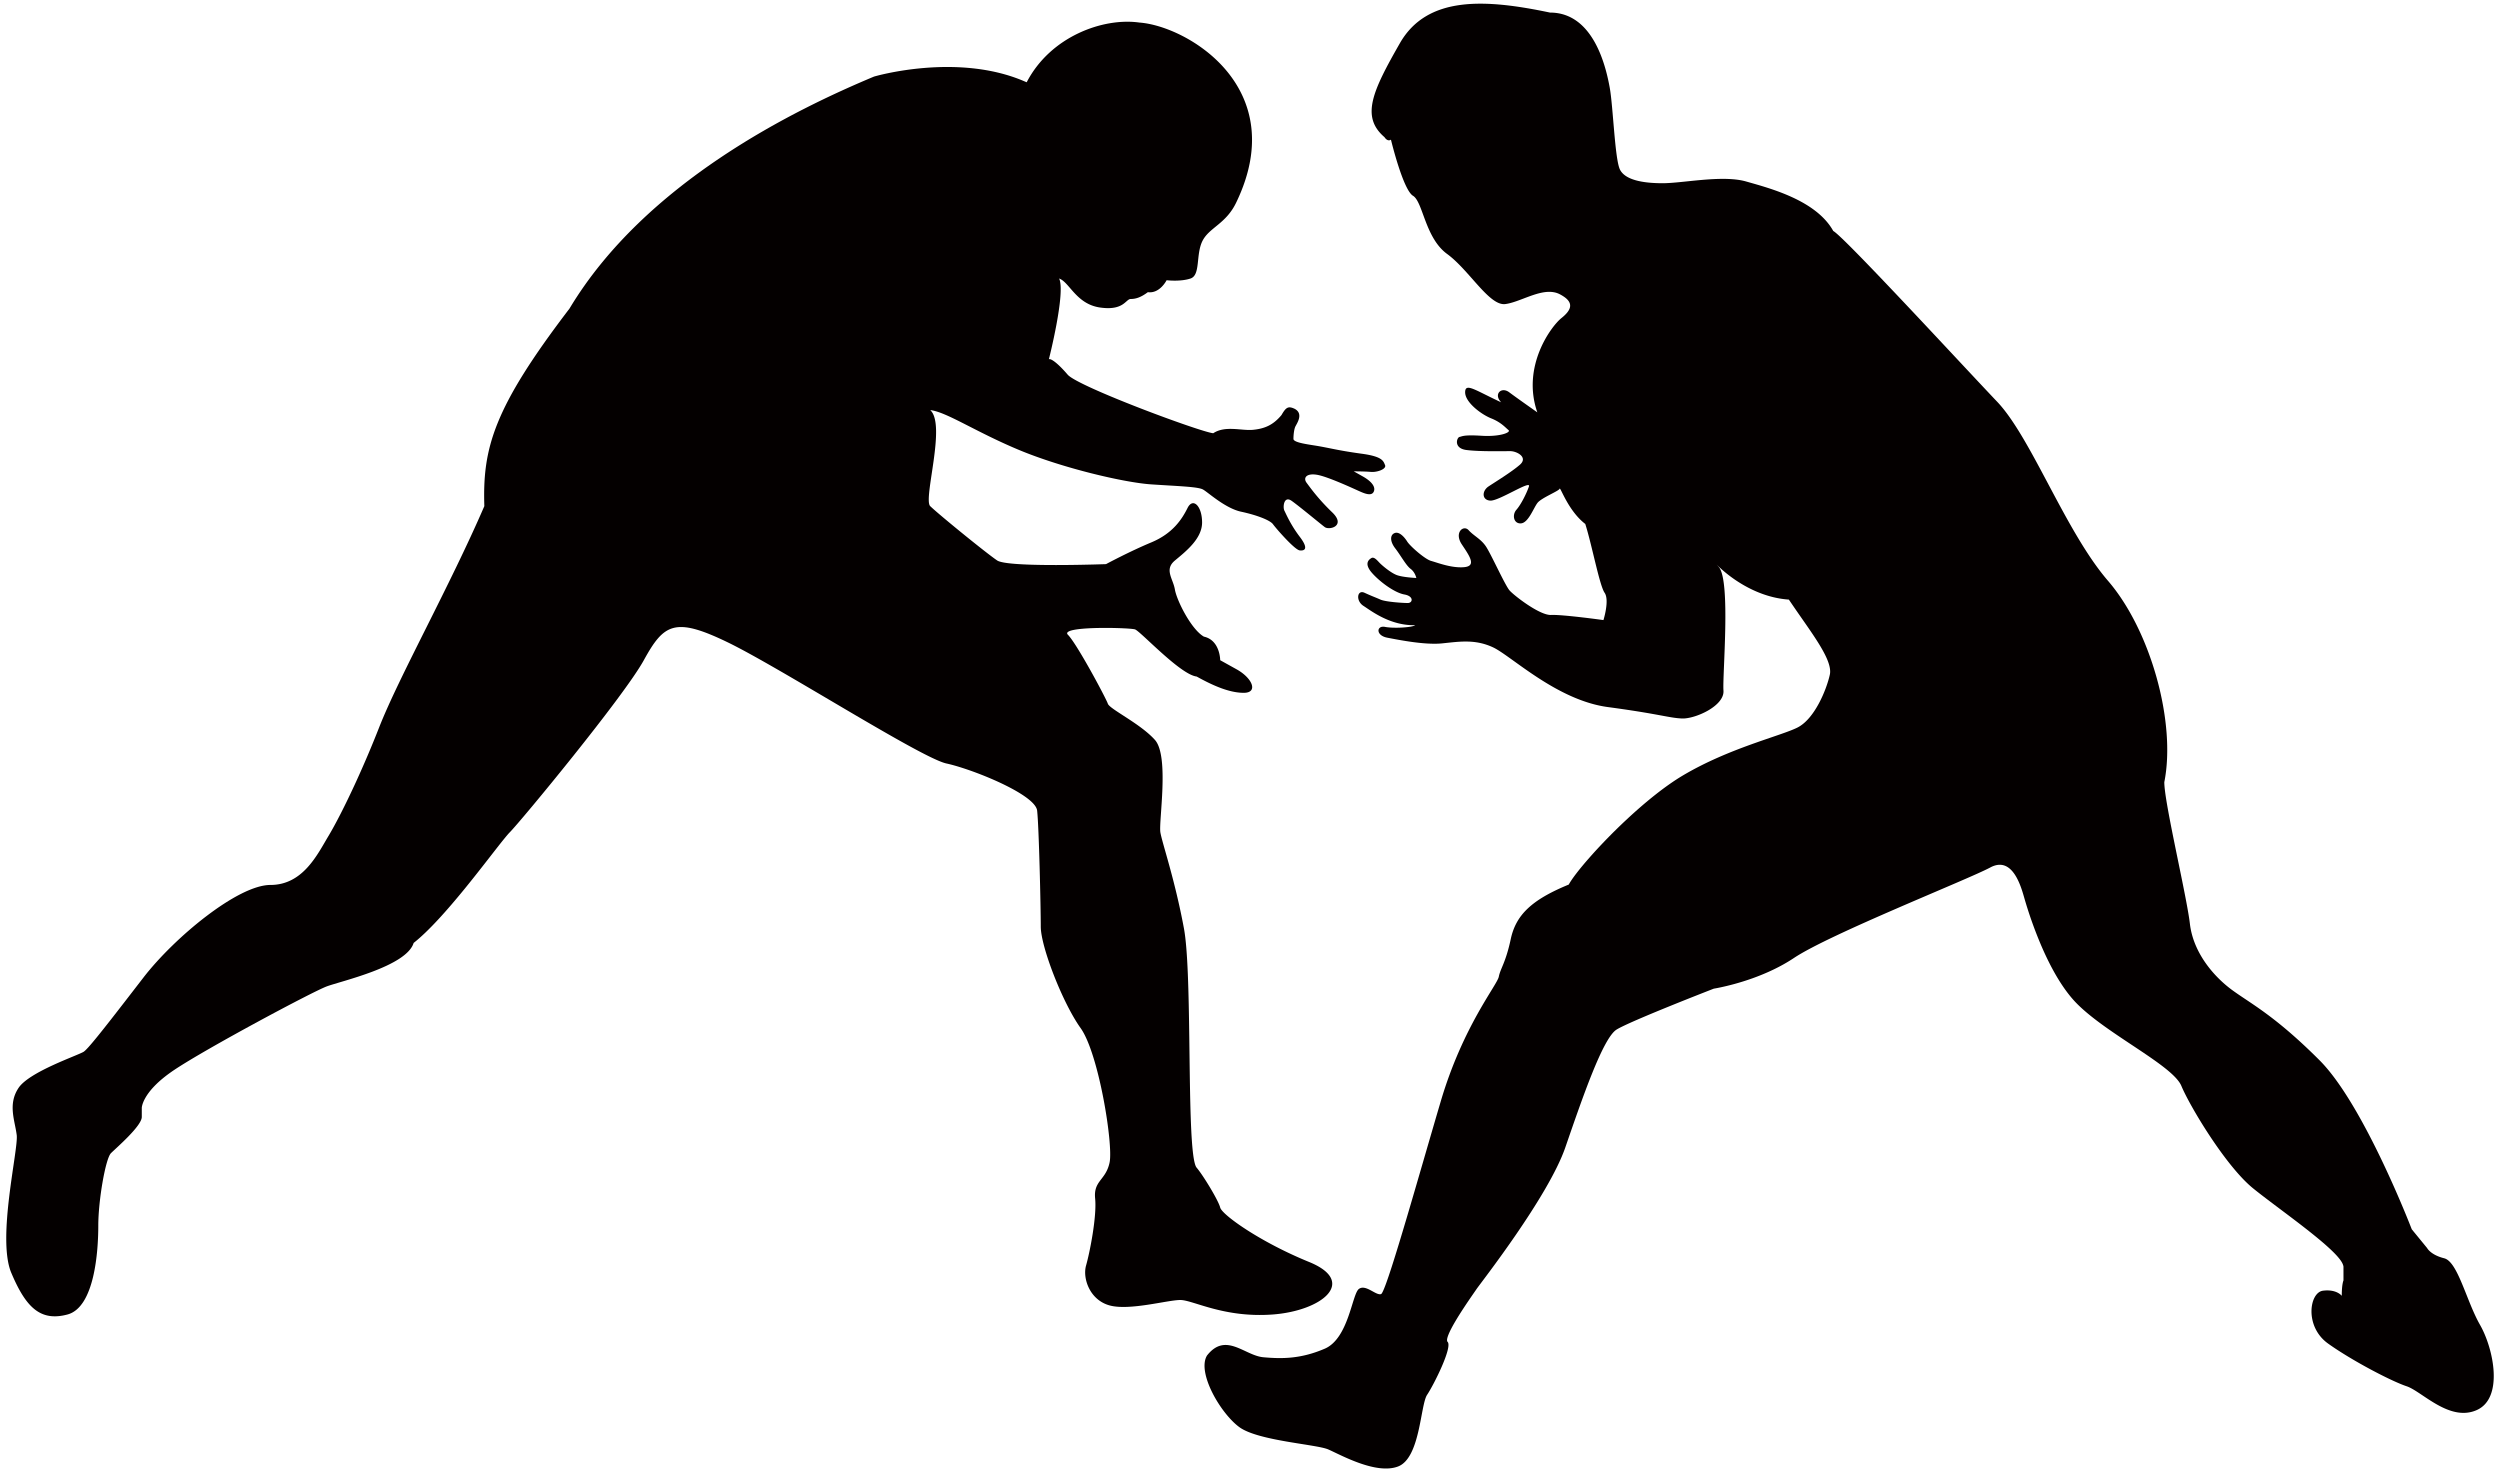 <svg version="1.1" id="_x30_" xmlns="http://www.w3.org/2000/svg" x="0" y="0" viewBox="0 0 800 471.098" xml:space="preserve"><style>.st0{fill:#040000}</style><path class="st0" d="M443.214 148.828c-.549-1.27-.73-2.726-7.466-3.637-6.73-.912-9.466-1.642-13.47-2.368-3.051-.553-8.373-1.093-8.373-2.367 0-1.275.182-2.912.545-3.819.372-.911 2.911-4.191-.181-5.829-2.001-.911-2.726-.544-4.182 2-2.73 3.28-5.47 4.368-9.103 4.731-3.642.368-8.921-1.456-12.744 1.098-4.005-.363-43.319-14.926-46.593-18.75-3.274-3.819-5.461-5.279-6.009-4.912 0 0 5.46-21.48 3.274-25.848 3.28 1.089 5.461 8.187 13.108 9.28 7.642 1.098 8.187-2.731 9.824-2.731 1.642 0 3.28-.544 5.471-2.181 3.818.544 6-3.823 6-3.823s4.367.545 7.647-.545c3.275-1.093 1.638-7.646 3.819-12.014 2.186-4.373 7.652-5.46 10.926-12.559 17.471-36.588-15.834-56.247-31.127-57.338-11.471-1.637-28.397 4.37-36.04 19.113-.228-.102-.465-.191-.693-.293-21.718-9.359-48.165-1.53-48.165-1.53-24.941 10.442-73.083 33.643-97.442 74.236-24.359 31.899-27.839 44.658-27.252 63.222-11.019 25.518-27.262 54.519-33.644 70.757a345.956 345.956 0 01-7.377 17.377c-3.586 7.839-6.754 13.913-8.856 17.42-3.488 5.8-8.121 15.666-18.563 15.666-10.443 0-30.741 16.815-40.603 29.574-8.135 10.535-14.684 19.076-17.703 22.397-.642.697-1.13 1.181-1.433 1.381-1.739 1.163-17.401 6.382-20.88 11.605-3.479 5.219-1.163 10.438-.581 15.08.581 4.638-6.383 33.058-1.741 44.077 4.643 11.019 9.28 15.661 17.978 13.34 8.704-2.321 9.866-20.299 9.866-28.42 0-8.12 2.317-21.456 4.052-23.201 1.745-1.74 9.866-8.698 9.866-11.596v-2.907s.014-1.121 1.042-3.005c1.2-2.196 3.782-5.423 9.395-9.168 10.443-6.963 44.076-24.941 48.719-26.681 4.637-1.739 25.522-6.377 27.839-13.921 9.833-7.759 23.796-27.03 29.169-33.565.651-.791 1.195-1.437 1.572-1.814 3.479-3.479 36.541-43.5 42.918-55.1 6.382-11.596 9.856-13.917 26.676-5.796 16.824 8.117 62.06 37.118 70.181 38.858 1.563.335 3.577.911 5.819 1.651 9.386 3.107 22.713 9.214 23.183 13.429.581 5.219 1.163 30.742 1.163 37.118 0 6.382 6.958 24.364 12.759 32.481 5.795 8.117 10.443 37.118 9.279 42.918-.07.35-.153.675-.242.986-1.391 4.833-4.94 5.163-4.396 10.615.577 5.8-1.744 17.396-2.907 21.457-1.154 4.066 1.164 11.019 7.545 12.763 6.377 1.735 18.564-1.739 22.616-1.739 4.06 0 13.926 5.8 29.583 4.637 15.661-1.163 27.262-10.442 11.601-16.819-15.657-6.382-27.834-15.084-28.421-17.401-.581-2.321-5.507-10.392-7.535-12.764-.53-.61-.925-2.456-1.223-5.163-1.68-15.187-.382-58.101-2.842-71.39-2.898-15.661-6.958-27.262-7.54-30.742-.577-3.479 2.903-24.359-1.739-29.578-4.638-5.219-14.499-9.861-15.076-11.601-.418-1.242-5.266-10.456-9.061-16.684-1.521-2.497-2.874-4.521-3.703-5.354-.437-.437-.288-.79.275-1.083 3.162-1.642 19.712-1.144 21.187-.651 1.739.577 14.494 14.498 19.722 15.08 5.215 2.897 10.443 5.214 15.076 5.214 4.642 0 2.902-4.637-2.317-7.535l-5.223-2.903s0-6.382-5.214-7.54c-4.065-2.316-8.702-11.596-9.284-15.08-.582-3.479-3.479-6.382 0-9.275 3.479-2.902 8.703-6.968 8.703-12.181 0-5.219-2.903-8.122-4.647-4.642-1.735 3.484-4.642 8.121-11.596 11.019-6.958 2.902-14.502 6.958-14.502 6.958s-24.653.917-32.635-.501c-1.01-.182-1.772-.396-2.163-.652-3.395-2.269-18.368-14.461-21.238-17.196-.07-.066-.168-.154-.223-.205-2.321-2.321 5.224-26.099 0-30.741 5.224.581 14.503 6.963 28.424 12.759 13.917 5.8 33.635 10.438 42.337 11.019 8.698.582 14.908.735 16.545 1.646 1.638.911 7.094 6.01 12.197 7.098 5.098 1.098 9.279 2.736 10.195 4.01.907 1.274 6.912 8.192 8.554 8.373 1.637.176 2.911-.549 0-4.368-2.912-3.823-4.368-7.284-4.921-8.373-.545-1.092-.177-4.916 2.367-3.093 2.554 1.815 9.103 7.28 10.559 8.369 1.455 1.093 6.921-.358 2.367-4.731-4.553-4.367-7.098-8.009-8.191-9.466-1.089-1.456-.181-3.093 3.275-2.549 3.461.549 12.015 4.555 13.651 5.279 1.638.731 3.824 1.642 4.549.182.73-1.455-.544-3.27-3.456-4.912l-2.916-1.637s3.461 0 5.465.176c1.995.185 5.094-.908 4.549-2.182z"/><path class="st0" d="M793.596 423.94c-4.368-7.648-7.098-20.206-11.466-21.294-4.368-1.098-5.461-3.28-5.461-3.28l-4.897-5.986-.014-.023s-15.294-39.858-29.49-54.054c-14.196-14.201-21.839-18.024-27.848-22.391-6.005-4.363-12.559-12.015-13.652-21.294-.139-1.201-.381-2.744-.698-4.521-2.112-12.005-7.494-35.095-7.494-40.802 3.824-19.113-4.367-48.602-18.019-64.436-13.652-15.838-24.569-45.871-35.494-57.333-4.424-4.647-13.34-14.232-22.588-24.094-13.577-14.466-27.885-29.536-29.829-30.513-5.465-9.829-20.21-13.652-27.852-15.834-1.429-.414-3.037-.647-4.74-.763-3.01-.2-6.326-.023-9.568.261-4.73.414-9.284 1.046-12.447 1.046-6.554 0-12.015-1.097-13.652-4.367-1.638-3.279-2.182-20.206-3.274-26.213-1.098-6.005-4.922-24.027-19.118-24.027-20.75-4.37-39.314-5.461-48.049 9.831-8.735 15.287-12.558 23.478-4.916 30.032 1.093 1.642 2.07.8 2.07.8s3.851 16.038 7.061 17.964c3.204 1.931 3.855 13.476 10.912 18.615 7.056 5.13 13.475 16.68 18.606 16.038 4.539-.568 10.591-4.642 15.484-3.796a6.714 6.714 0 011.842.586c.545.27.991.545 1.391.81 3.433 2.298 2.121 4.595-.749 6.893-3.209 2.563-12.833 15.397-7.703 30.16 0 0-6.42-4.493-8.982-6.414-2.568-1.93-5.13.641-2.568 3.209-8.345-3.856-11.549-6.418-11.549-3.209s5.135 7.061 8.345 8.34c3.205 1.279 4.614 3.018 5.526 3.744.907.73-2.735 2.191-8.554 1.824-5.828-.363-6.196.182-7.102.367-.907.177-2.005 3.637 2.181 4.182 4.191.549 11.838.367 14.019.367 2.182 0 5.823 2.001 3.088 4.363-2.726 2.367-7.824 5.466-10.005 6.922-2.182 1.455-2.182 4.367.544 4.548 2.73.182 13.107-6.735 12.378-4.548-.73 2.181-2.549 5.818-4.005 7.461-1.456 1.637-.908 4.549 1.461 4.368 2.363-.182 4.004-4.912 5.274-6.554 1.27-1.637 6.917-3.819 7.098-4.549.186-.725 2.73 7.103 8.196 11.285 2.182 6.917 4.549 19.662 6.186 22.029 1.638 2.362-.372 8.735-.372 8.735s-13.098-1.818-16.736-1.637c-3.646.177-11.837-6.191-13.294-7.829-1.451-1.636-6.005-11.828-7.642-14.2-1.642-2.368-3.823-3.275-5.461-5.093-1.637-1.824-4.735.725-2.182 4.548 2.545 3.823 4.735 6.917.73 7.28-4.009.362-8.563-1.457-10.563-2.001-1.996-.549-6.731-4.735-7.642-6.191-.911-1.456-2.549-3.275-4.005-2.726-1.456.544-1.642 2.548.181 4.911 1.82 2.368 3.457 5.461 4.913 6.55 1.46 1.098 1.823 2.916 1.823 2.916s-4.191-.181-6.191-.907c-2-.73-4.73-3.093-5.456-3.823-.73-.73-1.823-2.186-2.735-1.637-.911.544-2.363 1.814.181 4.73 2.554 2.912 7.289 6.373 10.378 6.917 3.093.545 2.73 2.731 1.088 2.731-1.632 0-7.094-.368-8.735-1.093-1.633-.726-2.73-1.093-5.098-2.182-2.363-1.093-2.903 2.544-.363 4.182 2.549 1.637 8.558 6.372 16.568 6.191-.912.73-6.921 1.089-9.647.544-2.73-.544-3.093 2.726.73 3.456 3.819.735 12.014 2.367 17.471 1.824 5.461-.544 10.558-1.456 16.382 1.274 5.823 2.731 20.382 16.926 36.769 19.108 16.378 2.191 19.471 3.466 23.662 3.647 4.182.182 13.647-4.005 13.284-8.922-.362-4.916 2.368-34.95-1.455-39.499-3.819-4.545 6.549 9.279 22.382 10.377.424.628.846 1.251 1.275 1.874 6.223 9.121 12.856 17.545 11.833 22.15-1.093 4.912-4.911 14.201-10.372 16.926-5.46 2.731-21.843 6.554-36.588 15.29-5.758 3.414-12.094 8.582-17.88 13.963-9.029 8.4-16.708 17.322-18.704 20.987-12.01 4.917-16.932 9.824-18.568 17.475-1.638 7.642-3.275 9.279-3.819 12.014-.549 2.726-11.47 15.834-18.568 39.858-6.661 22.56-16.215 56.669-18.713 61.203-.168.294-.298.466-.4.498-1.638.554-4.917-3.275-7.098-1.637-2.186 1.637-3.279 15.838-10.921 19.113-7.642 3.279-13.652 3.279-19.657 2.735-6.01-.549-12.014-8.196-18.02-.549-3.28 5.461 4.367 18.563 10.377 22.931 6.005 4.373 24.569 5.466 28.393 7.103 3.823 1.637 15.289 8.192 22.387 5.461 7.098-2.73 7.098-19.661 9.284-22.931 2.182-3.279 8.191-15.294 6.55-16.931-.344-.349-.158-1.251.334-2.456 1.828-4.452 8.093-13.182 8.95-14.475 1.093-1.638 22.936-29.481 28.397-45.319 5.461-15.834 12.015-34.946 16.382-37.681 4.368-2.726 31.127-13.103 31.127-13.103s.851-.13 2.289-.442c4.47-.953 14.699-3.6 23.373-9.386 11.466-7.648 55.696-25.118 62.794-28.941 7.102-3.828 9.833 6.004 10.922 9.829a132.678 132.678 0 005.106 14.47c2.87 6.81 6.857 14.42 11.825 19.383 9.828 9.829 30.578 19.661 33.309 26.21 2.73 6.554 14.196 25.667 22.936 32.765 8.316 6.754 26.988 19.434 28.764 24.411.089.251.172.503.172.707v4.372s-.545 1.089-.545 4.917c0 0-1.637-2.191-6.004-1.642-4.368.545-6.01 11.466 1.637 16.926 7.647 5.461 20.206 12.015 25.117 13.652 4.917 1.637 13.657 11.47 22.392 7.642 8.734-3.823 5.46-19.661 1.088-27.303z"/></svg>